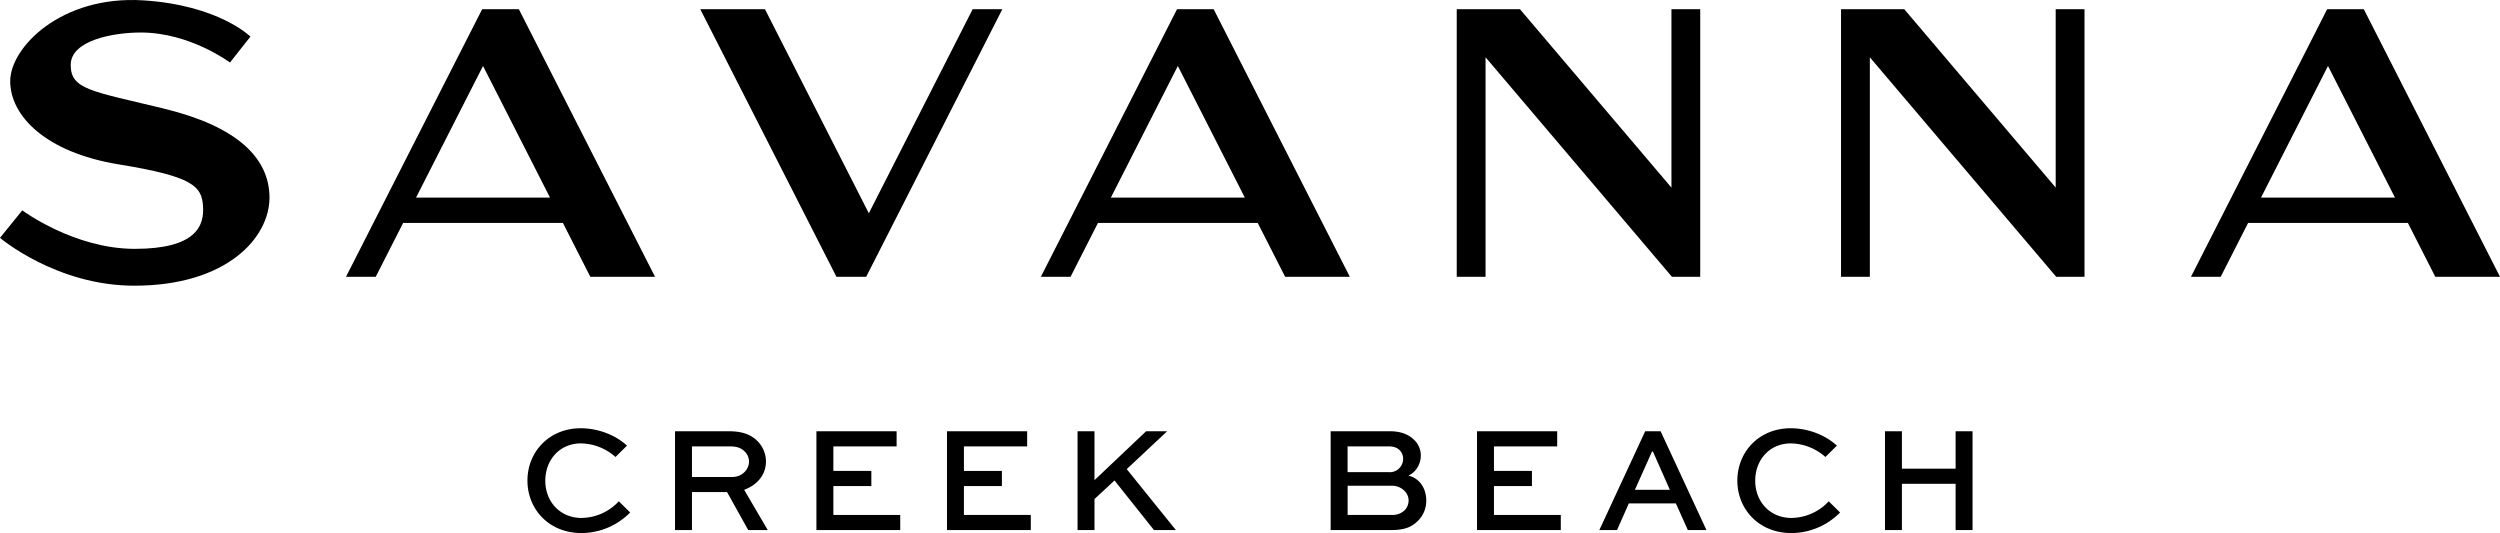 <?xml version="1.0" encoding="UTF-8"?> <svg xmlns="http://www.w3.org/2000/svg" width="1442.989" height="307.68" viewBox="0 0 1442.989 307.68"> <g id="savanna-logo-black" transform="translate(0 0.003)"> <path id="Path_11" data-name="Path 11" d="M263.2,156.678l10.114-19.842L341.818,2.19H324.68l-59.936,117.8L204.783,2.19H167.44l78.62,154.488Z" transform="translate(236.739 3.101)"></path> <path id="Path_12" data-name="Path 12" d="M364.962,29.95l107.3,126.39.29.338h16.318V2.19H472.258v103L384.8,2.19H348.33V156.678h16.632Z" transform="translate(492.494 3.101)"></path> <path id="Path_13" data-name="Path 13" d="M564.124,105.166,476.694,2.19H440.22V156.678h16.632V29.974L564.124,156.316l.314.362h16.318V2.19H564.124Z" transform="translate(622.415 3.101)"></path> <path id="Path_14" data-name="Path 14" d="M411.406,125.563l-7.435-14.6L348.621,2.19H327.5l-8.111,15.932L248.88,156.678h17.139l15.835-31.115h92.21L389.9,156.678h37.343l-15.835-31.115Zm-122.118-14.6,38.67-75.989,38.67,75.989H289.288Z" transform="translate(351.885 3.101)"></path> <path id="Path_15" data-name="Path 15" d="M237.845,110.959,182.5,2.19H161.35L153.239,18.1,82.73,156.678H99.893l15.835-31.115h92.21l15.835,31.115h37.343L245.28,125.563l-7.435-14.6Zm-114.683,0,38.67-75.989,38.67,75.989h-77.34Z" transform="translate(116.97 3.101)"></path> <path id="Path_16" data-name="Path 16" d="M686.44,125.563l-7.435-14.6L623.655,2.19H602.51l-8.086,15.932L523.89,156.678h17.163l15.835-31.115H649.1l15.835,31.115h37.343L686.44,125.563Zm-122.118-14.6,38.67-75.989,38.67,75.989h-77.34Z" transform="translate(740.714 3.101)"></path> <path id="Path_17" data-name="Path 17" d="M94.672,62.693c-42.1-10.187-53.854-11.007-53.854-25.225S65.44,18.761,81.251,18.761c28.435,0,51.488,17.332,51.488,17.332l11.8-14.966S126.318,2.95,82.6.2C35.387-2.747,5.89,27.306,5.89,46.882S25.732,87.918,68.651,94.894s47.746,12.6,48.543,24.139-4.3,24.6-39.419,24.6S12.866,121.4,12.866,121.4L0,137.282S32.442,164.9,77.509,164.9c53.636,0,78.041-27.88,78.041-50.812S136.77,72.9,94.672,62.717Z" transform="translate(0 0)"></path> <path id="Path_18" data-name="Path 18" d="M362.981,128.707c4.1-1.666,7.242-6.373,7.242-11.611a12.548,12.548,0,0,0-3.838-9c-2.8-2.8-7.242-4.973-13.711-4.973H318.18v57.016h35.194c8.207,0,11.973-2.269,14.749-4.9a16.259,16.259,0,0,0,5.238-12.142c0-6.976-3.766-12.842-10.38-14.411Zm-35-16.849h23.656c2.7,0,4.8.6,6.373,2.2a6.9,6.9,0,0,1,2,4.876,7.679,7.679,0,0,1-8.4,7.773H327.956V111.858Zm32.829,36.932a10.018,10.018,0,0,1-7.073,2.631H327.98V134.573h25.756a9.935,9.935,0,0,1,7.169,3.066,7.8,7.8,0,0,1,2.269,5.407,8.333,8.333,0,0,1-2.366,5.769Z" transform="translate(449.866 145.803)"></path> <path id="Path_19" data-name="Path 19" d="M491.5,124.7H460.506V103.12H450.73v57.016h9.776v-26.7H491.5v26.7h9.776V103.12H491.5Z" transform="translate(637.275 145.803)"></path> <path id="Path_20" data-name="Path 20" d="M157.476,154.178c-12.745,0-21.049-9.607-21.049-21.483s8.111-21.556,20.59-21.556a30.641,30.641,0,0,1,19.914,7.845l6.638-6.542C177.2,106.5,167.228,102.4,156.849,102.4c-18.249,0-30.729,13.711-30.729,30.2s12.407,30.294,31.163,30.294A39.666,39.666,0,0,0,185.4,151.015l-6.542-6.469a29.683,29.683,0,0,1-21.387,9.607Z" transform="translate(178.318 144.785)"></path> <path id="Path_21" data-name="Path 21" d="M362.956,134.742h21.918V126H362.956V111.858h36.5V103.12H353.18v57.016h48.35v-8.714H362.956Z" transform="translate(499.352 145.803)"></path> <path id="Path_22" data-name="Path 22" d="M205,134.742h21.918V126H205V111.858h36.5V103.12H195.22v57.016h48.374v-8.714H205Z" transform="translate(276.016 145.803)"></path> <path id="Path_23" data-name="Path 23" d="M309.365,103.12H297.223l-29.787,28.218V103.12H257.66v57.016h9.776V142.249l11.538-10.742,22.787,28.629H314.41l-28.363-35.17Z" transform="translate(364.298 145.803)"></path> <path id="Path_24" data-name="Path 24" d="M236.216,134.742h21.918V126H236.216V111.858h36.5V103.12H226.44v57.016h48.374v-8.714h-38.6Z" transform="translate(320.157 145.803)"></path> <path id="Path_25" data-name="Path 25" d="M213.888,120.6a16.618,16.618,0,0,0-4.538-11.442c-3.669-3.935-8.907-6.035-16.511-6.035H161.41v57.016h9.776V138.218h20.252l12.214,21.918h11.273l-13.614-23.221C208.818,134.114,213.888,128.273,213.888,120.6ZM194.577,129.5h-23.39V111.858h21.652c3.066,0,6.2.266,8.907,3.066a8.106,8.106,0,0,1,2.366,5.673c0,4.9-4.369,8.907-9.511,8.907Z" transform="translate(228.213 145.803)"></path> <path id="Path_26" data-name="Path 26" d="M408.886,103.12,382.43,160.136h10.211l6.807-15.376H426.6l6.9,15.376h10.742L417.793,103.12h-8.907Zm-5.938,33.794,9.873-22.087h.531l9.776,22.087H402.972Z" transform="translate(540.707 145.803)"></path> <path id="Path_27" data-name="Path 27" d="M446.786,154.178c-12.745,0-21.049-9.607-21.049-21.483s8.111-21.556,20.59-21.556a30.641,30.641,0,0,1,19.914,7.845l6.638-6.542c-6.373-5.938-16.318-10.042-26.722-10.042-18.249,0-30.729,13.711-30.729,30.2s12.407,30.294,31.163,30.294a39.62,39.62,0,0,0,28.122-11.876l-6.542-6.469a29.683,29.683,0,0,1-21.387,9.607Z" transform="translate(587.365 144.785)"></path> </g> </svg> 